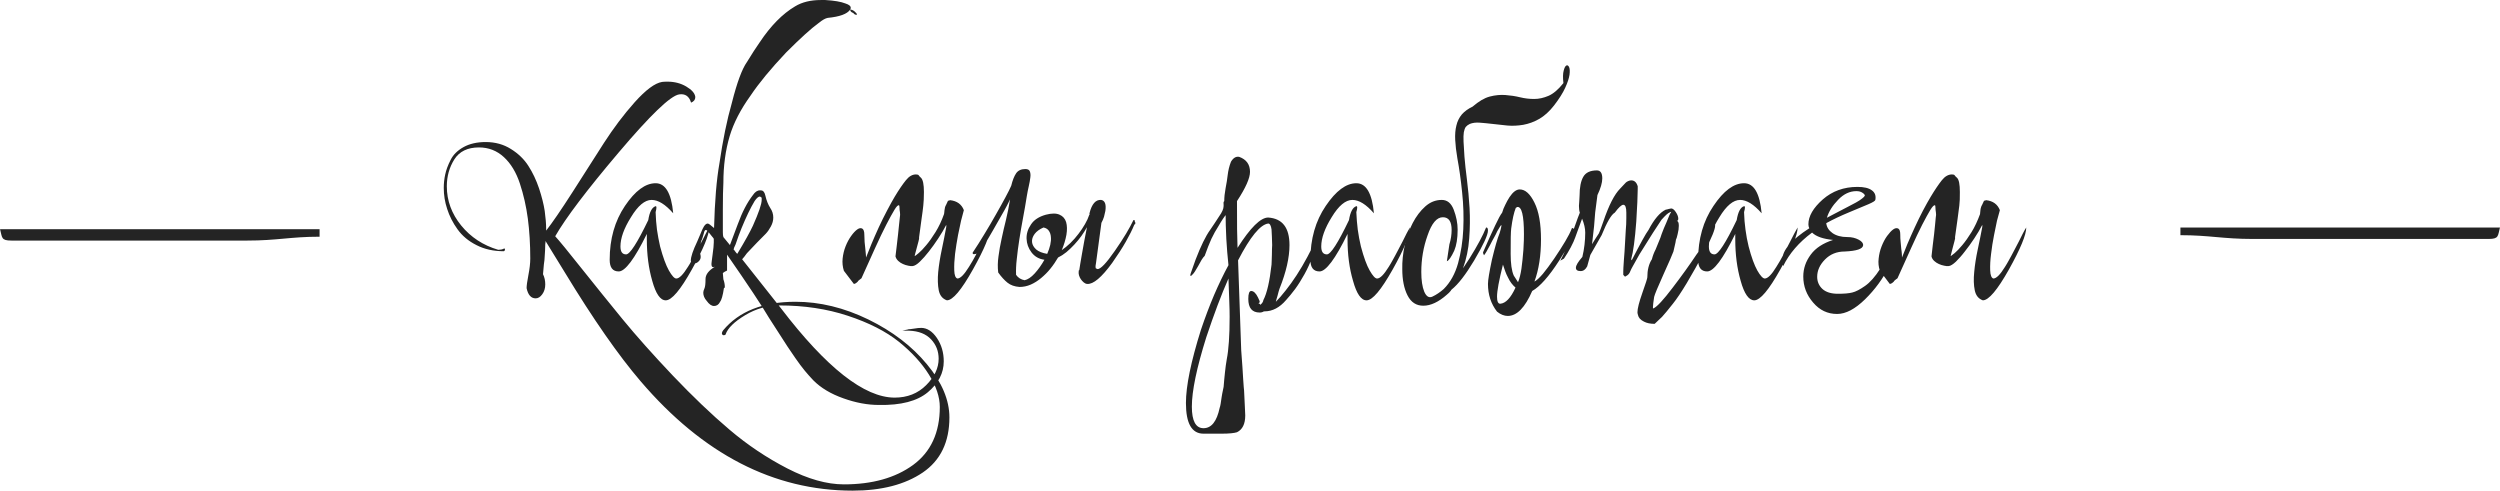 <?xml version="1.0" encoding="UTF-8"?> <!-- Creator: CorelDRAW X8 --> <svg xmlns="http://www.w3.org/2000/svg" xmlns:xlink="http://www.w3.org/1999/xlink" xml:space="preserve" width="155.524mm" height="30.523mm" style="shape-rendering:geometricPrecision; text-rendering:geometricPrecision; image-rendering:optimizeQuality; fill-rule:evenodd; clip-rule:evenodd" viewBox="0 0 27860 5468"> <defs> <style type="text/css"> <![CDATA[ .fil1 {fill:#242424} .fil0 {fill:#242424;fill-rule:nonzero} ]]> </style> </defs> <g id="Слой_x0020_1">  <g id="_2334469246048"> <path class="fil0" d="M8864 3363c272,0 542,66 812,197 270,132 488,299 654,500 167,201 250,399 250,592 0,274 -99,479 -297,614 -198,134 -458,202 -781,202 -880,0 -1669,-407 -2364,-1220 -244,-285 -527,-690 -847,-1217 -112,-183 -182,-298 -212,-345 0,15 -1,27 -3,35 0,38 -3,97 -9,177 -5,30 -8,63 -11,100 -4,37 -5,56 -5,58 17,34 25,72 25,114 0,42 -11,79 -33,109 -22,31 -47,46 -74,46 -51,0 -85,-38 -101,-114 0,-25 6,-74 20,-145 14,-72 21,-133 21,-184 0,-160 -9,-308 -27,-445 -18,-137 -48,-268 -89,-392 -41,-124 -100,-222 -178,-294 -78,-72 -171,-108 -278,-108 -127,0 -218,45 -274,133 -56,89 -84,189 -84,300 0,161 54,306 160,437 106,130 244,221 413,271 25,0 45,-4 60,-12l6 -3c6,0 9,3 9,9 0,11 -4,18 -12,22 -114,0 -216,-22 -305,-68 -90,-45 -160,-104 -212,-177 -52,-72 -90,-148 -115,-226 -26,-78 -38,-156 -38,-234 0,-50 5,-100 16,-150 10,-49 30,-103 60,-162 29,-59 78,-107 145,-144 67,-37 150,-56 246,-56 106,0 200,26 282,78 82,51 147,114 194,188 48,74 87,157 119,251 31,94 52,178 63,251 10,74 16,142 16,203l0 16c67,-85 165,-228 294,-429 128,-201 245,-384 350,-548 106,-164 220,-316 343,-454 124,-138 225,-213 305,-226 15,-2 35,-3 60,-3 78,0 148,18 209,54 61,36 95,74 101,114l0 6c0,27 -16,47 -47,60 -21,-72 -66,-102 -133,-92 -97,15 -322,232 -676,650 -354,418 -589,728 -705,931 44,48 143,168 295,360 153,192 305,380 457,566 152,185 338,394 558,626 220,231 431,433 632,603 201,171 417,315 646,433 230,118 440,177 629,177 316,0 573,-72 771,-216 198,-145 298,-360 298,-647 0,-111 -40,-231 -121,-360 -80,-128 -192,-251 -336,-367 -144,-115 -334,-212 -568,-289 -233,-77 -487,-115 -761,-115 -135,0 -263,36 -384,109 -121,73 -193,144 -217,213 -2,7 -9,10 -22,10 -8,0 -15,-5 -19,-16l0 -9c0,-7 4,-16 13,-29 177,-213 446,-319 806,-319zm-1328 -259c34,0 77,-44 130,-130 15,-23 28,-45 39,-66 12,-21 23,-41 34,-60 10,-21 22,-45 36,-70 14,-25 29,-55 46,-88 17,-34 32,-64 46,-90 13,-27 25,-48 36,-65 0,82 -64,238 -193,468 -128,229 -225,344 -291,344 -61,0 -111,-73 -151,-218 -40,-139 -60,-293 -60,-461l0 -61c-137,279 -242,418 -313,418 -68,0 -101,-44 -101,-130 0,-232 57,-432 170,-600 114,-169 228,-253 342,-253 109,0 175,111 196,335 -87,-99 -167,-149 -241,-149 -75,0 -152,64 -230,193 -78,124 -117,233 -117,326 0,59 21,88 63,88 42,0 124,-127 247,-382 14,-91 42,-143 82,-155 12,-2 12,20 0,66 2,68 7,133 15,196 9,63 21,125 35,187 32,120 65,209 98,268 34,59 61,89 82,89zm2728 550c67,0 126,38 177,113 51,76 76,163 76,260 0,130 -59,245 -177,344 -118,99 -300,147 -547,142 -124,0 -256,-24 -395,-74 -139,-49 -251,-116 -335,-201 -32,-33 -63,-69 -95,-107 -31,-38 -67,-85 -106,-142 -39,-57 -68,-100 -87,-128 -19,-29 -54,-84 -107,-166 -53,-82 -85,-133 -98,-152 -78,-133 -234,-368 -468,-705l0 177c-8,4 -17,9 -27,14 -9,6 -16,10 -20,15l6 69c11,30 16,58 16,85 0,3 -1,6 -3,10l-7 3c-12,82 -27,134 -44,155 -15,29 -37,44 -66,44 -28,0 -55,-19 -82,-57 -26,-29 -38,-60 -38,-91 0,-13 4,-28 12,-45 9,-19 13,-54 13,-107 0,-51 36,-97 107,-139 -8,4 -15,6 -22,6 -12,0 -19,-11 -19,-35 0,-6 1,-13 2,-22 1,-8 3,-21 5,-39 2,-18 4,-33 6,-46 8,-59 13,-103 13,-133l0 -41c-5,-8 -11,-17 -19,-25 -26,-34 -41,-52 -48,-54 -4,-12 -12,-19 -25,-19 -9,4 -15,17 -19,38 -13,46 -22,74 -28,82 -3,15 -8,34 -16,56 -9,22 -14,37 -16,45 17,28 25,54 25,79 0,19 -8,36 -24,51 -15,15 -32,22 -48,22 -26,0 -38,-10 -38,-31 0,-43 24,-114 72,-215 9,-21 21,-50 37,-87 15,-37 24,-57 26,-59 17,-36 35,-53 54,-53 9,0 32,16 70,50 8,-301 28,-541 60,-721 38,-259 84,-484 139,-676 57,-225 113,-376 167,-452 55,-90 103,-164 143,-221 122,-183 253,-317 395,-401 78,-47 173,-70 287,-70l48 0c101,6 176,19 224,38 40,13 60,28 60,47 0,11 -2,18 -6,22 -34,49 -117,79 -250,92 -25,4 -59,23 -101,57 -84,61 -205,171 -363,329 -171,181 -303,341 -396,480 -111,154 -189,305 -233,452 -47,158 -70,331 -70,518 -4,68 -6,168 -6,301l0 252c0,24 2,42 6,54l73 89 88 -234c49,-135 105,-242 168,-323 23,-35 49,-53 79,-53 10,0 19,1 25,3 6,2 13,7 19,16 6,8 12,22 16,41 12,52 30,98 54,136 23,33 34,69 34,107 0,34 -9,67 -27,100 -17,32 -36,59 -56,80 -20,21 -53,54 -97,98l-114 120c-21,30 -39,52 -53,67l433 547c507,663 930,995 1267,995 141,0 258,-46 351,-139 93,-93 139,-191 139,-294 0,-84 -28,-156 -84,-216 -56,-60 -137,-93 -245,-97l-76 0c7,-2 18,-5 35,-8 17,-3 29,-5 35,-8 8,0 29,-2 61,-7 33,-6 59,-8 78,-8zm-755 -3509c-24,-8 -35,-21 -35,-38 17,0 34,7 50,21 17,14 26,26 26,36l-13 0c-6,0 -13,-3 -19,-9l-9 -10zm-1334 2636c6,5 13,12 20,24 8,12 15,19 21,24 84,-139 142,-244 174,-313 65,-146 98,-241 98,-288l0 -25 -19 -13c-17,0 -37,17 -60,51 -47,78 -95,179 -146,303 -23,57 -45,117 -66,180 -15,30 -22,49 -22,57zm2370 -275c-25,49 -55,99 -90,152 -35,53 -69,101 -104,145 -35,45 -68,82 -100,113 -31,30 -58,46 -79,49 -12,2 -29,1 -50,-4 -21,-4 -41,-10 -60,-19 -19,-8 -37,-20 -52,-34 -16,-15 -26,-32 -31,-51 5,-40 9,-82 15,-125 5,-43 10,-84 14,-123 4,-39 8,-75 11,-107 3,-33 6,-58 8,-75 4,-23 5,-43 2,-61 -4,-18 -5,-35 -5,-49 0,-19 -2,-29 -7,-29 -10,-4 -27,13 -50,51 -23,38 -53,93 -90,164 -37,72 -79,159 -125,261 -46,102 -97,214 -152,337 -4,4 -12,10 -23,18 -12,9 -18,15 -18,19 -17,17 -31,26 -44,26l-111 -146c-14,-44 -19,-90 -14,-137 5,-48 16,-93 33,-136 17,-43 38,-82 62,-115 24,-34 47,-58 68,-73 21,-15 39,-18 55,-10 16,9 24,32 24,70 0,25 1,52 3,79 2,27 5,53 8,77 3,25 5,46 6,64 1,18 2,29 2,33 15,-40 35,-90 60,-150 25,-60 53,-123 82,-187 30,-64 60,-126 92,-186 31,-60 60,-111 85,-154 48,-80 90,-141 125,-184 35,-44 72,-65 112,-65 17,0 27,3 32,11 4,7 12,16 25,27 21,21 32,73 32,158 0,31 -1,60 -2,85 -1,25 -3,47 -5,66 -4,38 -10,87 -19,146 -8,59 -18,128 -28,208 2,7 0,21 -6,43 -7,22 -13,46 -19,71 -7,25 -13,48 -18,67 -5,19 -7,28 -5,28 5,-2 19,-13 43,-33 24,-20 53,-50 85,-89 33,-39 67,-87 103,-145 36,-58 68,-125 95,-201 0,0 0,-4 2,-12 1,-9 2,-19 3,-30 1,-12 3,-23 6,-34 3,-10 7,-19 11,-25l22 -47 25 -7c76,9 127,46 152,111l-31 117c-9,38 -20,92 -34,161 -13,70 -24,139 -33,209 -8,69 -11,131 -9,185 2,53 13,83 35,90 33,0 76,-44 129,-130 15,-23 28,-45 40,-66 11,-21 22,-41 33,-60 10,-21 22,-45 36,-70 14,-25 29,-55 46,-88 17,-34 32,-64 46,-90 13,-27 26,-48 36,-65 0,82 -64,238 -193,468 -128,229 -225,344 -290,344 -49,-17 -79,-54 -91,-112 -11,-58 -13,-126 -6,-204 8,-78 21,-161 40,-250 19,-88 35,-172 50,-253l0 -22zm2099 -53c0,4 0,8 1,12 2,4 4,11 8,19l-3 13 -9 6c-23,57 -55,121 -95,191 -40,71 -91,149 -152,236 -118,162 -211,240 -278,234 -13,0 -25,-6 -38,-16 -13,-11 -24,-23 -33,-36 -10,-14 -16,-29 -21,-45 -4,-15 -5,-30 -3,-42 0,-13 2,-17 7,-13l0 -6c2,-15 5,-38 11,-70 5,-31 11,-68 19,-110 7,-43 15,-89 25,-140 9,-50 19,-102 30,-154 -17,31 -38,64 -62,98 -24,33 -50,65 -79,96 -28,31 -58,58 -88,84 -31,25 -62,45 -93,60 -26,44 -54,86 -86,125 -31,39 -66,73 -103,104 -36,30 -75,55 -116,73 -42,18 -83,26 -125,26 -55,-4 -99,-20 -133,-47 -34,-27 -69,-65 -104,-114 -7,-57 -6,-117 3,-180 8,-63 20,-129 35,-197 14,-69 31,-139 49,-212 17,-73 33,-148 45,-226 -6,13 -18,35 -34,68 -17,32 -39,73 -67,120 -27,47 -57,100 -90,158 -33,58 -68,117 -106,179 -29,46 -57,73 -83,82 -27,8 -39,4 -37,-13 42,-63 86,-132 131,-207 46,-75 88,-147 128,-218 40,-71 76,-134 106,-191 31,-57 52,-100 65,-130 15,-61 33,-107 55,-139 22,-32 57,-47 103,-47 25,0 42,8 49,25 7,17 10,39 6,68 -3,28 -9,61 -17,96 -8,36 -16,73 -22,111 -13,82 -27,165 -43,248 -16,83 -29,163 -41,239 -12,76 -21,147 -28,215 -8,67 -10,126 -8,177 23,33 55,53 95,60 35,-7 73,-32 113,-76 40,-44 76,-95 108,-152 -61,-8 -109,-36 -144,-82 -35,-46 -53,-97 -55,-152 -2,-55 14,-108 49,-159 34,-52 90,-88 166,-109 65,-17 116,-17 153,0 37,16 61,44 73,83 11,39 12,86 3,141 -10,55 -27,112 -52,171 31,-21 63,-48 96,-79 33,-32 63,-66 90,-102 27,-35 52,-72 73,-109 21,-36 37,-71 47,-102l3 0 0 -19c26,-104 69,-153 130,-149 42,7 58,48 47,123 -4,22 -9,43 -15,65 -7,22 -16,45 -29,68l-60 446c-6,25 -7,45 -3,60l19 9c34,2 98,-65 193,-202 50,-72 92,-136 126,-193 34,-57 61,-107 82,-151l13 0zm-1015 82c-44,19 -77,43 -99,72 -22,30 -32,60 -29,91 3,30 19,57 46,82 28,24 69,40 123,49 15,-34 26,-67 34,-100 7,-33 10,-62 7,-88 -2,-27 -9,-49 -22,-68 -12,-19 -32,-32 -60,-38zm3053 101c-10,76 -29,150 -55,221 -26,72 -56,138 -90,199 -34,61 -68,116 -104,165 -36,48 -70,89 -101,123 -72,84 -152,126 -241,126l-6 0c-15,9 -30,13 -47,13 -85,0 -127,-51 -127,-152 0,-59 11,-88 32,-88 27,0 53,24 76,72l19 42c0,16 -7,25 -19,25 17,0 25,5 25,16 21,-17 33,-35 35,-54 40,-76 70,-208 91,-395 0,-13 1,-29 2,-49 1,-20 2,-41 2,-63 0,-23 0,-43 1,-62 1,-19 2,-34 2,-44 0,-26 -1,-57 -3,-95 -3,-38 -4,-64 -4,-79 -6,-44 -19,-66 -37,-66 -89,12 -201,149 -336,410 5,120 9,263 15,429 5,165 12,356 20,573 11,141 18,249 22,323 5,73 8,116 10,126 4,78 7,140 9,187 2,46 4,76 4,91 0,95 -31,157 -92,187 -32,10 -89,16 -171,16l-152 0 -50 0c-131,0 -196,-114 -196,-342 0,-189 56,-461 167,-815 47,-139 96,-269 147,-389 52,-120 105,-231 160,-332 -11,-97 -18,-195 -24,-294 -5,-99 -8,-200 -8,-303l0 -44c-2,2 -1,5 4,9 4,4 7,8 11,13 3,4 5,10 8,17 2,7 0,15 -7,24 -12,17 -22,30 -30,39 -7,10 -14,19 -20,29 -7,9 -13,19 -19,30 -7,10 -15,25 -26,44 -29,44 -55,92 -79,142 -23,51 -48,114 -75,190 -11,10 -22,25 -34,44 -11,19 -24,42 -39,70 -28,50 -48,81 -60,91 -11,13 -18,19 -22,19 -7,0 -7,-10 0,-31l53 -149c59,-154 113,-264 162,-332 14,-21 32,-47 52,-77 20,-31 43,-67 71,-109 12,-21 20,-39 24,-54 3,-15 4,-27 4,-36 0,-10 0,-18 -1,-26 -1,-7 1,-14 8,-20 0,-42 5,-90 15,-144 11,-54 18,-102 23,-144 6,-52 18,-103 37,-151 26,-43 56,-61 92,-54 80,29 120,85 120,167 0,70 -48,178 -145,326 0,122 0,226 1,313 1,86 3,156 5,208 143,-225 257,-338 342,-338 158,11 237,113 237,307 0,139 -37,301 -111,486 -2,7 -5,17 -10,32 -4,15 -8,30 -12,46 -4,16 -9,30 -13,44 -4,14 -6,22 -6,24 34,-34 70,-76 110,-127 40,-50 81,-107 122,-170 41,-63 81,-131 120,-204 39,-73 77,-148 112,-226zm-1011 1368c21,-105 32,-263 32,-474 0,-46 -1,-104 -4,-175 -2,-71 -5,-154 -9,-251 -80,181 -162,399 -247,654 -107,341 -161,599 -161,774 0,160 44,240 130,240 88,0 148,-75 180,-227 4,-11 8,-26 11,-46 3,-20 7,-45 11,-74 4,-28 9,-51 13,-70 4,-19 7,-33 9,-44 5,-57 9,-111 15,-161 5,-51 12,-99 20,-146zm1675 -900c34,0 77,-44 130,-130 14,-23 28,-45 39,-66 12,-21 23,-41 33,-60 11,-21 23,-45 37,-70 13,-25 29,-55 46,-88 16,-34 32,-64 45,-90 14,-27 26,-48 37,-65 0,82 -64,238 -193,468 -129,229 -225,344 -291,344 -61,0 -111,-73 -151,-218 -41,-139 -61,-293 -61,-461l0 -61c-136,279 -241,418 -312,418 -68,0 -102,-44 -102,-130 0,-232 57,-432 171,-600 114,-169 228,-253 341,-253 110,0 175,111 196,335 -86,-99 -166,-149 -240,-149 -76,0 -153,64 -231,193 -77,124 -116,233 -116,326 0,59 21,88 63,88 42,0 124,-127 246,-382 15,-91 42,-143 82,-155 13,-2 13,20 0,66 3,68 8,133 16,196 9,63 20,125 35,187 32,120 64,209 98,268 34,59 61,89 82,89z"></path> <path class="fil0" d="M16124 3284c-93,82 -180,123 -263,123 -78,0 -136,-38 -175,-114 -39,-76 -59,-174 -59,-294 -2,-84 7,-172 27,-264 20,-91 50,-174 89,-249 39,-75 86,-137 140,-185 55,-49 116,-73 184,-73 61,0 105,36 133,108 29,76 44,150 44,224 0,97 -13,175 -38,234 -34,72 -61,111 -82,117l28 -187c17,-56 25,-110 25,-161 0,-95 -32,-142 -98,-142 -67,0 -124,67 -170,202 -47,131 -70,267 -70,408 0,93 11,166 33,220 23,53 53,72 90,55 45,-21 87,-50 127,-85 74,-74 127,-170 160,-288 32,-118 52,-244 58,-379 6,-135 2,-272 -13,-411 -14,-139 -32,-266 -53,-379 -13,-76 -21,-144 -24,-204 -3,-60 1,-114 13,-161 11,-48 32,-89 61,-124 30,-34 70,-63 120,-87 68,-59 131,-96 191,-112 61,-16 119,-21 174,-17 56,4 110,12 163,25 53,13 105,19 158,19 53,0 106,-12 160,-35 53,-23 109,-70 166,-142 -7,-61 -6,-107 3,-139 8,-32 18,-51 30,-57 11,-6 21,0 30,17 8,18 10,47 5,86 -6,39 -21,87 -48,145 -26,58 -68,124 -125,198 -52,67 -108,117 -166,150 -57,33 -117,54 -177,65 -60,10 -119,13 -177,8 -58,-6 -113,-12 -165,-18 -53,-6 -101,-11 -144,-14 -43,-3 -80,2 -109,14 -19,9 -34,20 -45,33 -10,14 -17,34 -22,60 -4,27 -5,61 -3,105 2,43 5,98 10,166 6,73 15,160 28,259 13,99 22,204 29,314 6,111 5,224 -4,340 -8,116 -31,227 -69,332 25,-36 49,-73 73,-111 88,-141 149,-255 183,-341l3 -3c13,0 19,11 19,35 0,48 -52,160 -155,335 -93,155 -176,263 -250,322 -4,4 -7,8 -9,13 -13,16 -27,31 -44,44zm679 237c-40,0 -80,-16 -120,-48 -67,-86 -101,-189 -101,-309 0,-42 15,-132 44,-269 34,-141 62,-240 86,-297 10,-34 16,-57 18,-70 3,-12 3,-19 0,-19 -4,0 -18,23 -44,67 -10,23 -22,47 -36,71 -14,24 -28,51 -43,81 -31,61 -55,100 -69,117 -9,-15 -12,-27 -10,-35 55,-127 100,-226 135,-299 34,-73 60,-120 77,-141 8,-29 20,-59 35,-88 14,-30 30,-58 47,-85 38,-57 76,-86 114,-86 61,0 116,49 164,147 49,98 73,235 73,410 0,179 -24,336 -73,470 26,-14 57,-43 94,-86 36,-44 79,-101 128,-173 48,-71 89,-135 121,-189 33,-55 58,-104 74,-146l4 -3c14,0 22,12 22,35 0,44 -56,154 -168,329 -114,177 -214,289 -300,338 -80,185 -171,278 -272,278zm89 -1204c-21,52 -38,129 -51,230 -2,17 -4,49 -5,95 -1,47 -1,109 -1,187 0,109 11,190 35,243 4,6 10,16 19,29 8,12 17,27 28,44 17,-40 29,-90 38,-150 8,-60 16,-130 22,-211 2,-42 4,-77 5,-105 1,-29 1,-52 1,-68 0,-211 -25,-312 -75,-304l-16 10zm-3 888c-17,-15 -33,-31 -46,-49 -14,-18 -26,-39 -37,-62 -12,-23 -23,-46 -31,-69 -9,-24 -17,-49 -26,-76 -44,175 -66,294 -66,357 0,53 12,79 35,79 61,-4 118,-64 171,-180zm1634 325l-83 79c-48,0 -88,-8 -120,-25 -38,-19 -60,-43 -66,-73 -4,-12 -6,-23 -6,-31 0,-40 18,-112 55,-217 37,-104 55,-161 55,-172 0,-82 17,-150 51,-202 10,-40 24,-76 41,-108l54 -132c2,-7 6,-20 14,-42 7,-21 16,-42 25,-64 10,-22 19,-43 27,-62l35 -85 19 -35c-5,2 -9,3 -13,3 -4,0 -6,2 -6,6 -13,0 -42,27 -89,79 -44,64 -126,192 -246,386 -11,19 -23,42 -38,68 -15,26 -28,49 -38,68 -11,19 -19,36 -25,50 -9,26 -24,44 -45,54 -4,4 -9,7 -16,7l-18 -19 0 -38c0,-17 2,-60 7,-128 6,-69 9,-122 11,-160l10 -174c4,-40 6,-84 6,-133l0 -60c0,-59 -11,-88 -34,-88 -19,0 -51,29 -95,88 -38,21 -87,105 -146,250 -82,143 -124,217 -126,221 -9,32 -20,74 -35,127 -19,36 -43,53 -73,53 -35,0 -53,-12 -53,-37 0,-26 24,-66 72,-121 21,-88 32,-179 32,-271 0,-47 -12,-98 -35,-155 -8,21 -20,54 -36,98 -16,44 -29,81 -40,110 -10,30 -27,67 -50,111 -23,44 -49,86 -76,126l-41 23c46,-85 93,-193 141,-326 47,-133 73,-202 77,-209 -6,-16 -10,-42 -10,-75 0,-15 2,-35 4,-60 2,-26 3,-44 3,-54 0,-93 14,-163 41,-210 27,-48 78,-72 152,-72 40,0 60,30 60,89 0,48 -18,111 -54,186l-25 193c-5,85 -16,203 -35,354 6,-10 18,-29 35,-57 17,-27 30,-48 41,-63 2,-2 8,-18 19,-47 10,-30 21,-58 31,-86 61,-181 124,-303 187,-366 6,-7 17,-18 31,-33 15,-16 26,-27 32,-34 6,-6 15,-12 27,-17 11,-5 23,-8 33,-8 36,0 60,22 73,66l0 32c0,72 -6,192 -16,360 -15,201 -34,341 -57,421l6 12c95,-185 157,-298 187,-338 63,-120 127,-196 193,-227 6,0 16,-2 31,-7 15,-4 24,-6 29,-6 17,0 34,14 52,41 18,27 27,52 27,73 0,17 -7,25 -19,25 17,0 25,18 25,54 0,27 -4,58 -13,93 -8,35 -14,55 -19,62 -2,17 -6,40 -14,71 -7,30 -12,51 -14,61 -11,30 -47,115 -111,255 -63,140 -98,224 -104,251 -8,55 -13,91 -13,108l0 19 7 0c40,-19 110,-95 211,-228 102,-133 190,-256 266,-370 53,-69 98,-140 136,-212 38,-63 57,-107 57,-132 10,0 16,6 16,19 0,42 -37,133 -111,275 -154,290 -274,490 -360,597 -53,67 -93,116 -120,145zm1144 -426c33,0 77,-44 129,-130 15,-23 28,-45 40,-66 11,-21 22,-41 33,-60 10,-21 23,-45 36,-70 14,-25 29,-55 46,-88 17,-34 32,-64 46,-90 14,-27 26,-48 36,-65 0,82 -64,238 -193,468 -128,229 -225,344 -290,344 -61,0 -112,-73 -152,-218 -40,-139 -60,-293 -60,-461l0 -61c-137,279 -241,418 -313,418 -67,0 -101,-44 -101,-130 0,-232 57,-432 171,-600 113,-169 227,-253 341,-253 110,0 175,111 196,335 -86,-99 -167,-149 -240,-149 -76,0 -153,64 -231,193 -78,124 -117,233 -117,326 0,59 21,88 63,88 42,0 125,-127 247,-382 15,-91 42,-143 82,-155 13,-2 13,20 0,66 2,68 7,133 16,196 8,63 20,125 35,187 31,120 64,209 97,268 34,59 62,89 83,89zm1482 -471c4,88 -28,200 -96,336 -69,136 -158,258 -269,367 -111,108 -214,163 -311,163 -106,0 -195,-42 -267,-127 -73,-84 -110,-181 -110,-290 0,-89 28,-170 83,-244 54,-74 138,-128 249,-164 -111,-11 -189,-38 -234,-82 -147,109 -254,234 -322,373 -6,-15 -9,-39 -9,-73 0,-103 100,-219 300,-348 -6,-12 -10,-27 -10,-44 0,-91 54,-183 160,-277 106,-93 235,-140 387,-140 72,0 125,12 160,38 35,25 48,61 39,107 -2,11 -28,27 -77,48 -50,21 -121,51 -215,90 -94,39 -179,79 -255,121 5,45 28,81 70,111 42,29 97,44 164,44l4 0c46,0 87,10 123,29 36,19 52,40 50,63 -4,40 -72,63 -205,69 -89,0 -162,30 -220,89 -58,59 -87,123 -87,193 0,54 20,100 59,136 39,35 96,53 172,53 68,0 121,-4 160,-14 39,-9 86,-34 142,-73 56,-39 113,-103 171,-194 58,-91 122,-211 194,-360zm-461 -503c-74,0 -142,32 -204,97 -62,64 -104,131 -125,200 31,-17 71,-38 120,-63 48,-25 87,-45 115,-60 29,-15 58,-31 89,-47 30,-17 54,-32 69,-45 16,-12 26,-23 30,-31 0,-11 -9,-22 -27,-33 -17,-12 -40,-18 -67,-18zm1403 376c-25,49 -55,99 -90,152 -35,53 -70,101 -105,145 -34,45 -68,82 -99,113 -32,30 -58,46 -79,49 -13,2 -30,1 -51,-4 -21,-4 -41,-10 -60,-19 -19,-8 -36,-20 -52,-34 -16,-15 -26,-32 -30,-51 4,-40 9,-82 14,-125 6,-43 10,-84 15,-123 4,-39 7,-75 11,-107 3,-33 5,-58 7,-75 5,-23 5,-43 2,-61 -3,-18 -5,-35 -5,-49 0,-19 -2,-29 -6,-29 -11,-4 -27,13 -51,51 -23,38 -53,93 -90,164 -37,72 -78,159 -124,261 -47,102 -97,214 -152,337 -4,4 -12,10 -24,18 -11,9 -17,15 -17,19 -17,17 -32,26 -45,26l-110 -146c-15,-44 -20,-90 -14,-137 5,-48 16,-93 33,-136 17,-43 37,-82 61,-115 25,-34 47,-58 68,-73 21,-15 40,-18 56,-10 16,9 23,32 23,70 0,25 1,52 4,79 2,27 4,53 7,77 4,25 6,46 7,64 1,18 1,29 1,33 15,-40 35,-90 60,-150 26,-60 53,-123 83,-187 29,-64 60,-126 91,-186 32,-60 60,-111 86,-154 48,-80 90,-141 124,-184 35,-44 73,-65 113,-65 16,0 27,3 31,11 4,7 13,16 26,27 21,21 31,73 31,158 0,31 0,60 -1,85 -1,25 -3,47 -5,66 -4,38 -11,87 -19,146 -9,59 -18,128 -29,208 3,7 0,21 -6,43 -6,22 -13,46 -19,71 -6,25 -12,48 -17,67 -6,19 -7,28 -5,28 4,-2 18,-13 43,-33 24,-20 52,-50 85,-89 33,-39 67,-87 103,-145 36,-58 67,-125 95,-201 0,0 0,-4 1,-12 1,-9 2,-19 3,-30 1,-12 3,-23 7,-34 3,-10 6,-19 11,-25l22 -47 25 -7c76,9 126,46 152,111l-32 117c-8,38 -19,92 -33,161 -14,70 -25,139 -33,209 -9,69 -12,131 -10,185 2,53 14,83 35,90 34,0 77,-44 130,-130 14,-23 28,-45 39,-66 12,-21 23,-41 33,-60 11,-21 23,-45 37,-70 13,-25 29,-55 46,-88 16,-34 32,-64 45,-90 14,-27 26,-48 37,-65 0,82 -65,238 -193,468 -129,229 -226,344 -291,344 -48,-17 -78,-54 -90,-112 -12,-58 -14,-126 -6,-204 7,-78 20,-161 39,-250 19,-88 36,-172 51,-253l0 -22z"></path> </g> <path class="fil1" d="M24299 2621c323,0 473,42 805,42l2629 0c117,0 102,-33 127,-127l-3561 0 0 85z"></path> <path class="fil1" d="M3561 2638c-323,0 -473,43 -806,43l-2628 0c-117,0 -102,-33 -127,-127l3561 0 0 84z"></path> </g> </svg> 